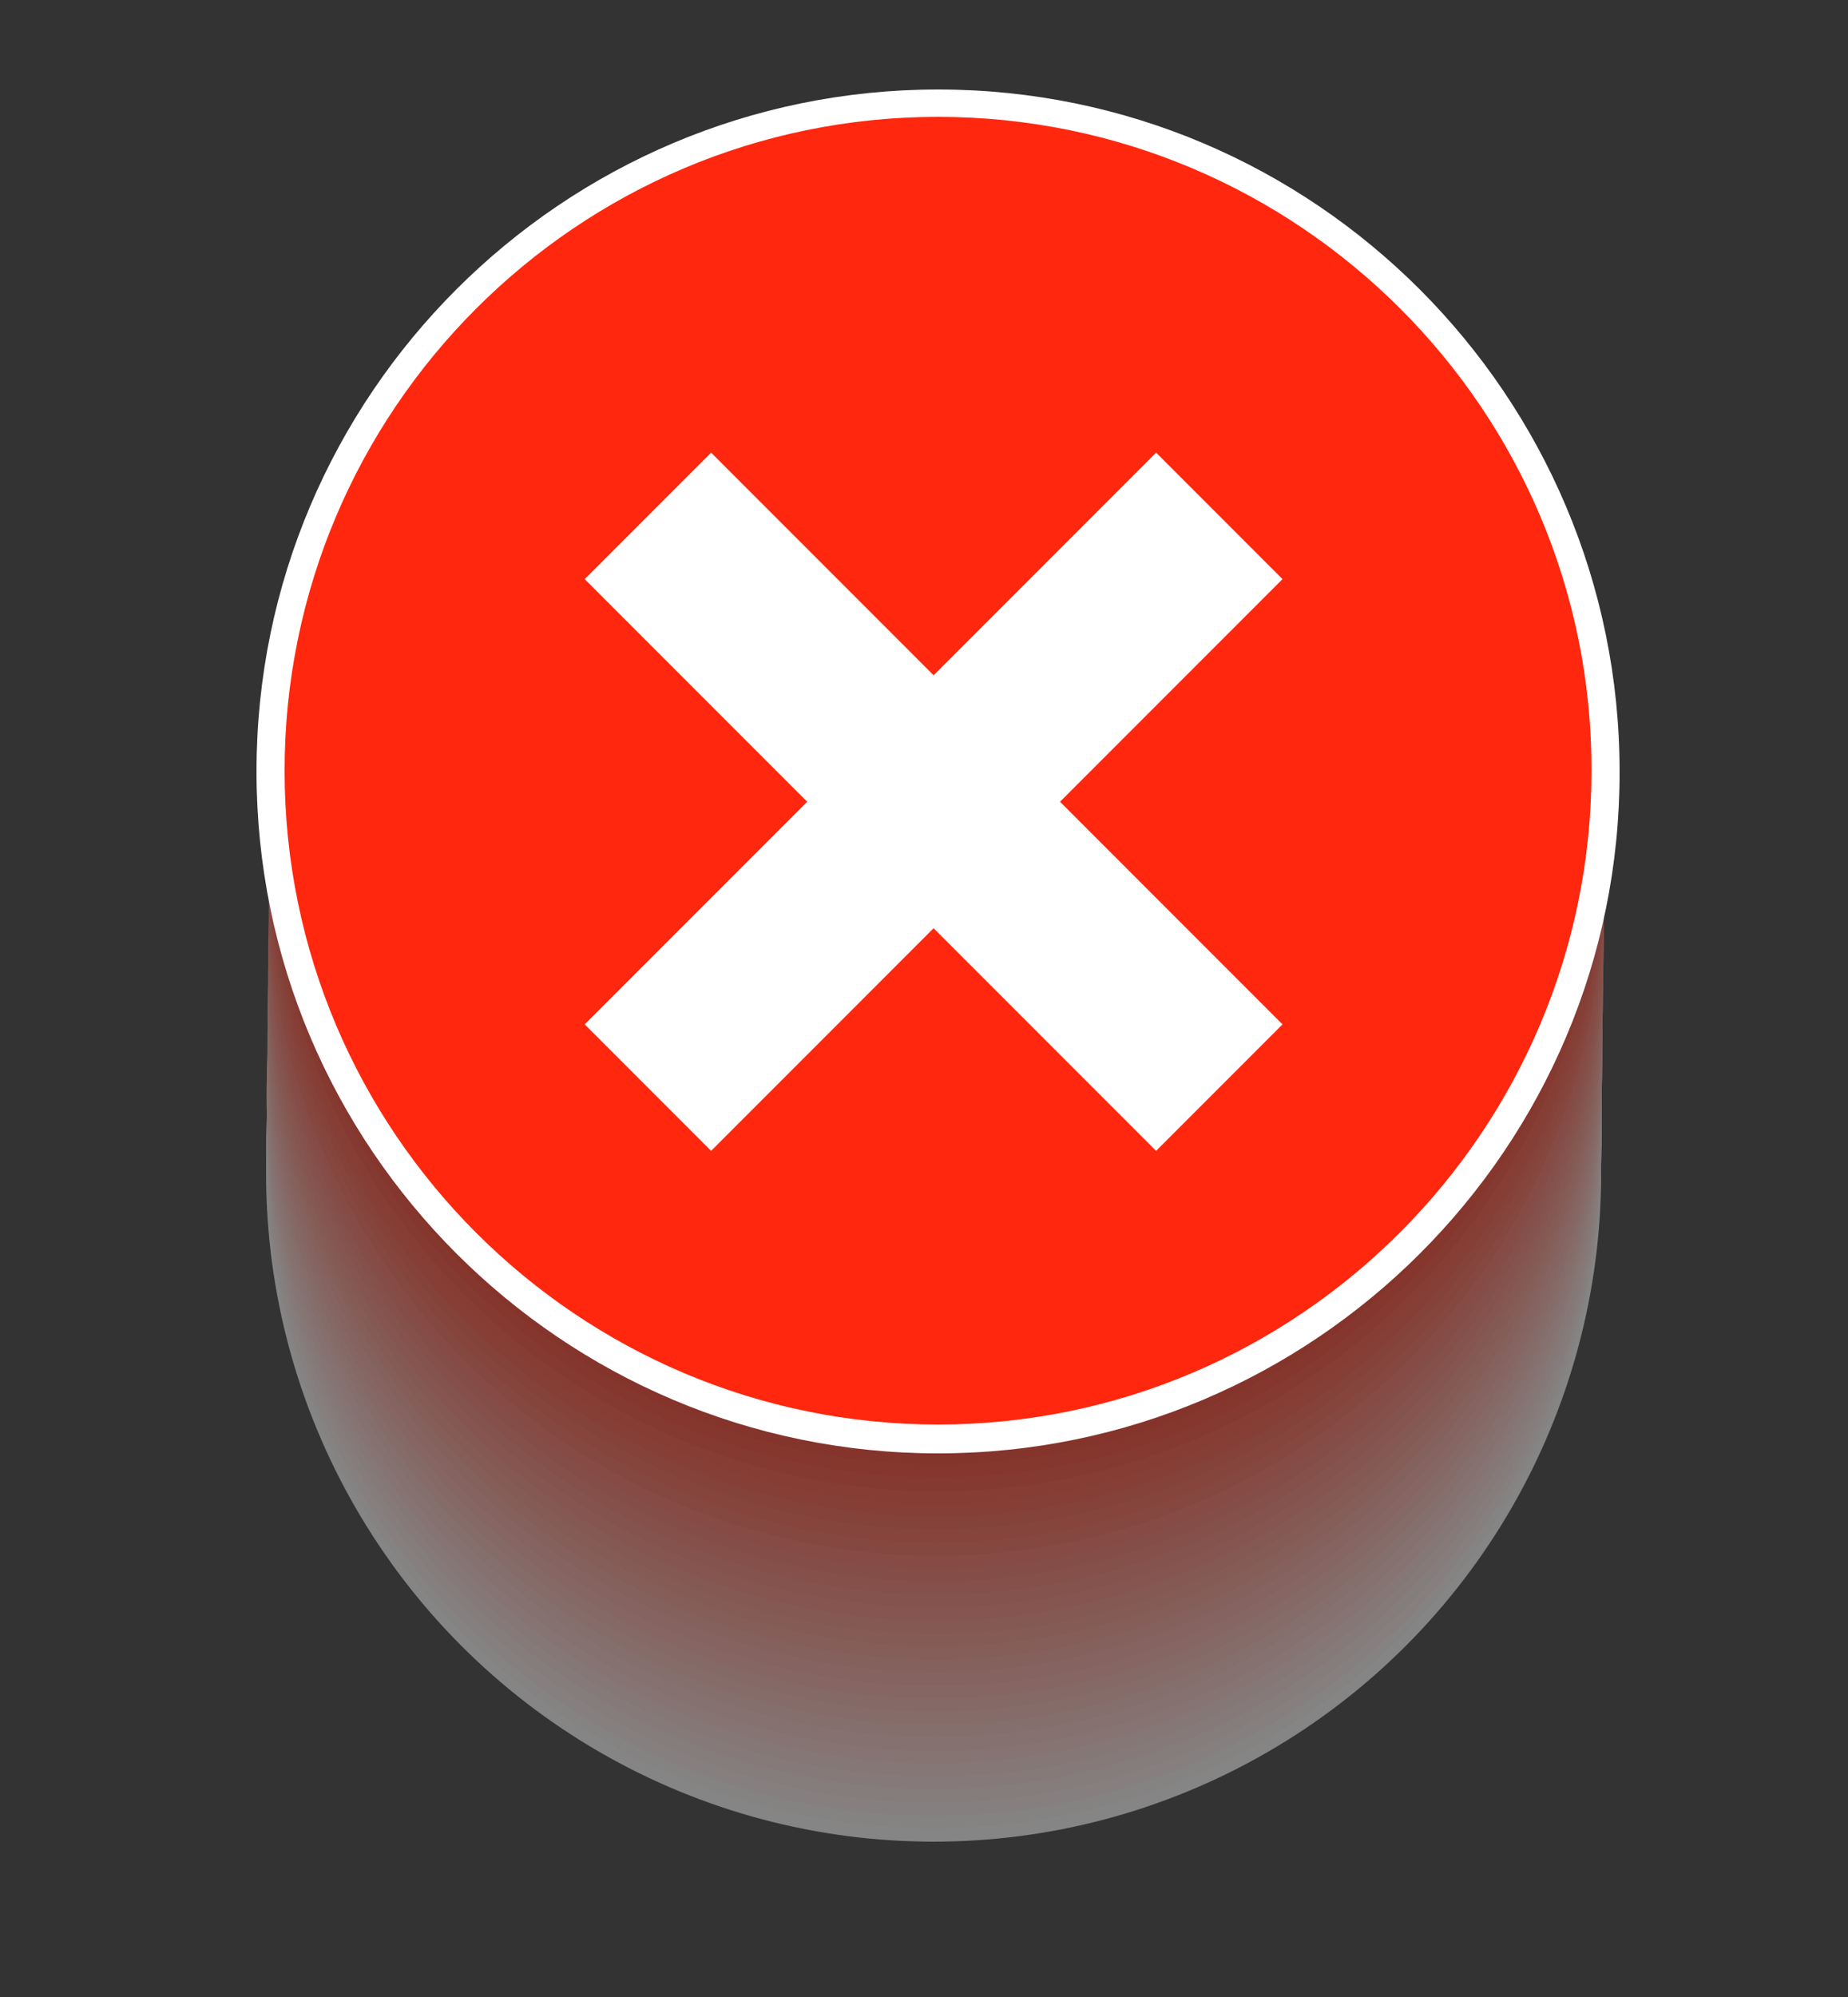 <?xml version="1.0" encoding="utf-8"?>
<!-- Generator: Adobe Illustrator 23.1.0, SVG Export Plug-In . SVG Version: 6.00 Build 0)  -->
<svg version="1.1" id="Layer_1" xmlns="http://www.w3.org/2000/svg" xmlns:xlink="http://www.w3.org/1999/xlink" x="0px" y="0px"
	 viewBox="0 0 250 270" style="enable-background:new 0 0 250 270;" xml:space="preserve">
<rect x="0" y="0" width="250" height="270" fill="#333333" stroke="none"/>
<style type="text/css">
	.st0{opacity:0.4;}
	.st1{fill:#FFFFFF;}
	.st2{fill:#FFF8F7;}
	.st3{fill:#FFF1EF;}
	.st4{fill:#FFEAE8;}
	.st5{fill:#FFE3E0;}
	.st6{fill:#FFDCD8;}
	.st7{fill:#FFD5D0;}
	.st8{fill:#FFCEC9;}
	.st9{fill:#FFC7C1;}
	.st10{fill:#FFC0B9;}
	.st11{fill:#FFB9B1;}
	.st12{fill:#FFB2A9;}
	.st13{fill:#FFABA2;}
	.st14{fill:#FFA49A;}
	.st15{fill:#FF9D92;}
	.st16{fill:#FF968A;}
	.st17{fill:#FF9083;}
	.st18{fill:#FF897B;}
	.st19{fill:#FF8273;}
	.st20{fill:#FF7B6B;}
	.st21{fill:#FF7464;}
	.st22{fill:#FF6D5C;}
	.st23{fill:#FF6654;}
	.st24{fill:#FF5F4C;}
	.st25{fill:#FF5844;}
	.st26{fill:#FF513D;}
	.st27{fill:#FF4A35;}
	.st28{fill:#FF432D;}
	.st29{fill:#FF3C25;}
	.st30{fill:#FF351E;}
	.st31{fill:#FF2E16;}
	.st32{fill:#FF270E;}
</style>
<g>
	<g class="st0">
		<circle class="st1" cx="126.3" cy="158.7" r="90.3"/>
		<circle class="st2" cx="126.3" cy="156.9" r="90.3"/>
		<circle class="st3" cx="126.3" cy="155.2" r="90.3"/>
		<circle class="st4" cx="126.4" cy="153.4" r="90.3"/>
		<circle class="st5" cx="126.4" cy="151.6" r="90.3"/>
		<circle class="st6" cx="126.4" cy="149.9" r="90.3"/>
		
			<ellipse transform="matrix(0.707 -0.707 0.707 0.707 -67.718 132.775)" class="st7" cx="126.4" cy="148.1" rx="90.3" ry="90.3"/>
		
			<ellipse transform="matrix(0.707 -0.707 0.707 0.707 -66.471 132.276)" class="st8" cx="126.4" cy="146.4" rx="90.3" ry="90.3"/>
		
			<ellipse transform="matrix(0.707 -0.707 0.707 0.707 -65.223 131.776)" class="st9" cx="126.5" cy="144.6" rx="90.3" ry="90.3"/>
		
			<ellipse transform="matrix(0.707 -0.707 0.707 0.707 -63.975 131.276)" class="st10" cx="126.5" cy="142.9" rx="90.3" ry="90.3"/>
		
			<ellipse transform="matrix(0.707 -0.707 0.707 0.707 -62.728 130.777)" class="st11" cx="126.5" cy="141.1" rx="90.3" ry="90.3"/>
		
			<ellipse transform="matrix(0.707 -0.707 0.707 0.707 -61.48 130.277)" class="st12" cx="126.5" cy="139.4" rx="90.3" ry="90.3"/>
		
			<ellipse transform="matrix(0.707 -0.707 0.707 0.707 -60.233 129.778)" class="st13" cx="126.5" cy="137.6" rx="90.3" ry="90.3"/>
		
			<ellipse transform="matrix(0.707 -0.707 0.707 0.707 -58.985 129.278)" class="st14" cx="126.6" cy="135.8" rx="90.3" ry="90.3"/>
		
			<ellipse transform="matrix(0.707 -0.707 0.707 0.707 -57.737 128.778)" class="st15" cx="126.6" cy="134.1" rx="90.3" ry="90.3"/>
		
			<ellipse transform="matrix(0.707 -0.707 0.707 0.707 -56.49 128.279)" class="st16" cx="126.6" cy="132.3" rx="90.3" ry="90.3"/>
		
			<ellipse transform="matrix(0.707 -0.707 0.707 0.707 -55.242 127.779)" class="st17" cx="126.6" cy="130.6" rx="90.3" ry="90.3"/>
		
			<ellipse transform="matrix(0.707 -0.707 0.707 0.707 -53.994 127.279)" class="st18" cx="126.6" cy="128.8" rx="90.3" ry="90.3"/>
		
			<ellipse transform="matrix(0.707 -0.707 0.707 0.707 -52.747 126.78)" class="st19" cx="126.7" cy="127.1" rx="90.3" ry="90.3"/>
		
			<ellipse transform="matrix(0.707 -0.707 0.707 0.707 -51.499 126.28)" class="st20" cx="126.7" cy="125.3" rx="90.3" ry="90.3"/>
		
			<ellipse transform="matrix(0.707 -0.707 0.707 0.707 -50.251 125.78)" class="st21" cx="126.7" cy="123.5" rx="90.3" ry="90.3"/>
		
			<ellipse transform="matrix(0.707 -0.707 0.707 0.707 -49.004 125.281)" class="st22" cx="126.7" cy="121.8" rx="90.3" ry="90.3"/>
		
			<ellipse transform="matrix(0.707 -0.707 0.707 0.707 -47.756 124.781)" class="st23" cx="126.7" cy="120" rx="90.3" ry="90.3"/>
		
			<ellipse transform="matrix(0.707 -0.707 0.707 0.707 -46.508 124.281)" class="st24" cx="126.8" cy="118.3" rx="90.3" ry="90.3"/>
		
			<ellipse transform="matrix(0.707 -0.707 0.707 0.707 -45.261 123.782)" class="st25" cx="126.8" cy="116.5" rx="90.3" ry="90.3"/>
		
			<ellipse transform="matrix(0.707 -0.707 0.707 0.707 -44.013 123.282)" class="st26" cx="126.8" cy="114.8" rx="90.3" ry="90.3"/>
		
			<ellipse transform="matrix(0.707 -0.707 0.707 0.707 -42.765 122.783)" class="st27" cx="126.8" cy="113" rx="90.3" ry="90.3"/>
		
			<ellipse transform="matrix(0.707 -0.707 0.707 0.707 -41.518 122.283)" class="st28" cx="126.8" cy="111.3" rx="90.3" ry="90.3"/>
		
			<ellipse transform="matrix(0.707 -0.707 0.707 0.707 -40.27 121.783)" class="st29" cx="126.9" cy="109.5" rx="90.3" ry="90.3"/>
		
			<ellipse transform="matrix(0.707 -0.707 0.707 0.707 -39.023 121.284)" class="st30" cx="126.9" cy="107.7" rx="90.3" ry="90.3"/>
		
			<ellipse transform="matrix(0.707 -0.707 0.707 0.707 -37.775 120.784)" class="st31" cx="126.9" cy="106" rx="90.3" ry="90.3"/>
		
			<ellipse transform="matrix(0.707 -0.707 0.707 0.707 -36.527 120.284)" class="st32" cx="126.9" cy="104.2" rx="90.3" ry="90.3"/>
	</g>
	<g>
		
			<ellipse transform="matrix(0.707 -0.707 0.707 0.707 -36.527 120.284)" class="st32" cx="126.9" cy="104.2" rx="90.3" ry="90.3"/>
		<path class="st1" d="M126.9,196.5c-50.9,0-92.2-41.4-92.2-92.2c0-50.9,41.4-92.2,92.2-92.2c50.9,0,92.2,41.4,92.2,92.2
			C219.2,155.1,177.8,196.5,126.9,196.5z M126.9,15.8c-48.8,0-88.4,39.7-88.4,88.4c0,48.8,39.7,88.4,88.4,88.4s88.4-39.7,88.4-88.4
			C215.4,55.5,175.7,15.8,126.9,15.8z"/>
	</g>
	<g>
		<polygon class="st1" points="170.2,78.3 156.4,64.5 126.3,94.6 96.2,64.5 82.4,78.3 112.4,108.4 82.4,138.5 96.2,152.3 
			126.3,122.3 156.4,152.3 170.2,138.5 140.1,108.4 		"/>
		<path class="st1" d="M156.4,155.6l-30.1-30.1l-30.1,30.1l-17.1-17.1l30.1-30.1L79.1,78.3l17.1-17.1l30.1,30.1l30.1-30.1l17.1,17.1
			l-30.1,30.1l30.1,30.1L156.4,155.6z M126.3,119l30.1,30.1l10.6-10.6l-30.1-30.1l30.1-30.1l-10.6-10.6l-30.1,30.1L96.2,67.8
			L85.6,78.3l30.1,30.1l-30.1,30.1l10.6,10.6L126.3,119z"/>
	</g>
</g>
</svg>
